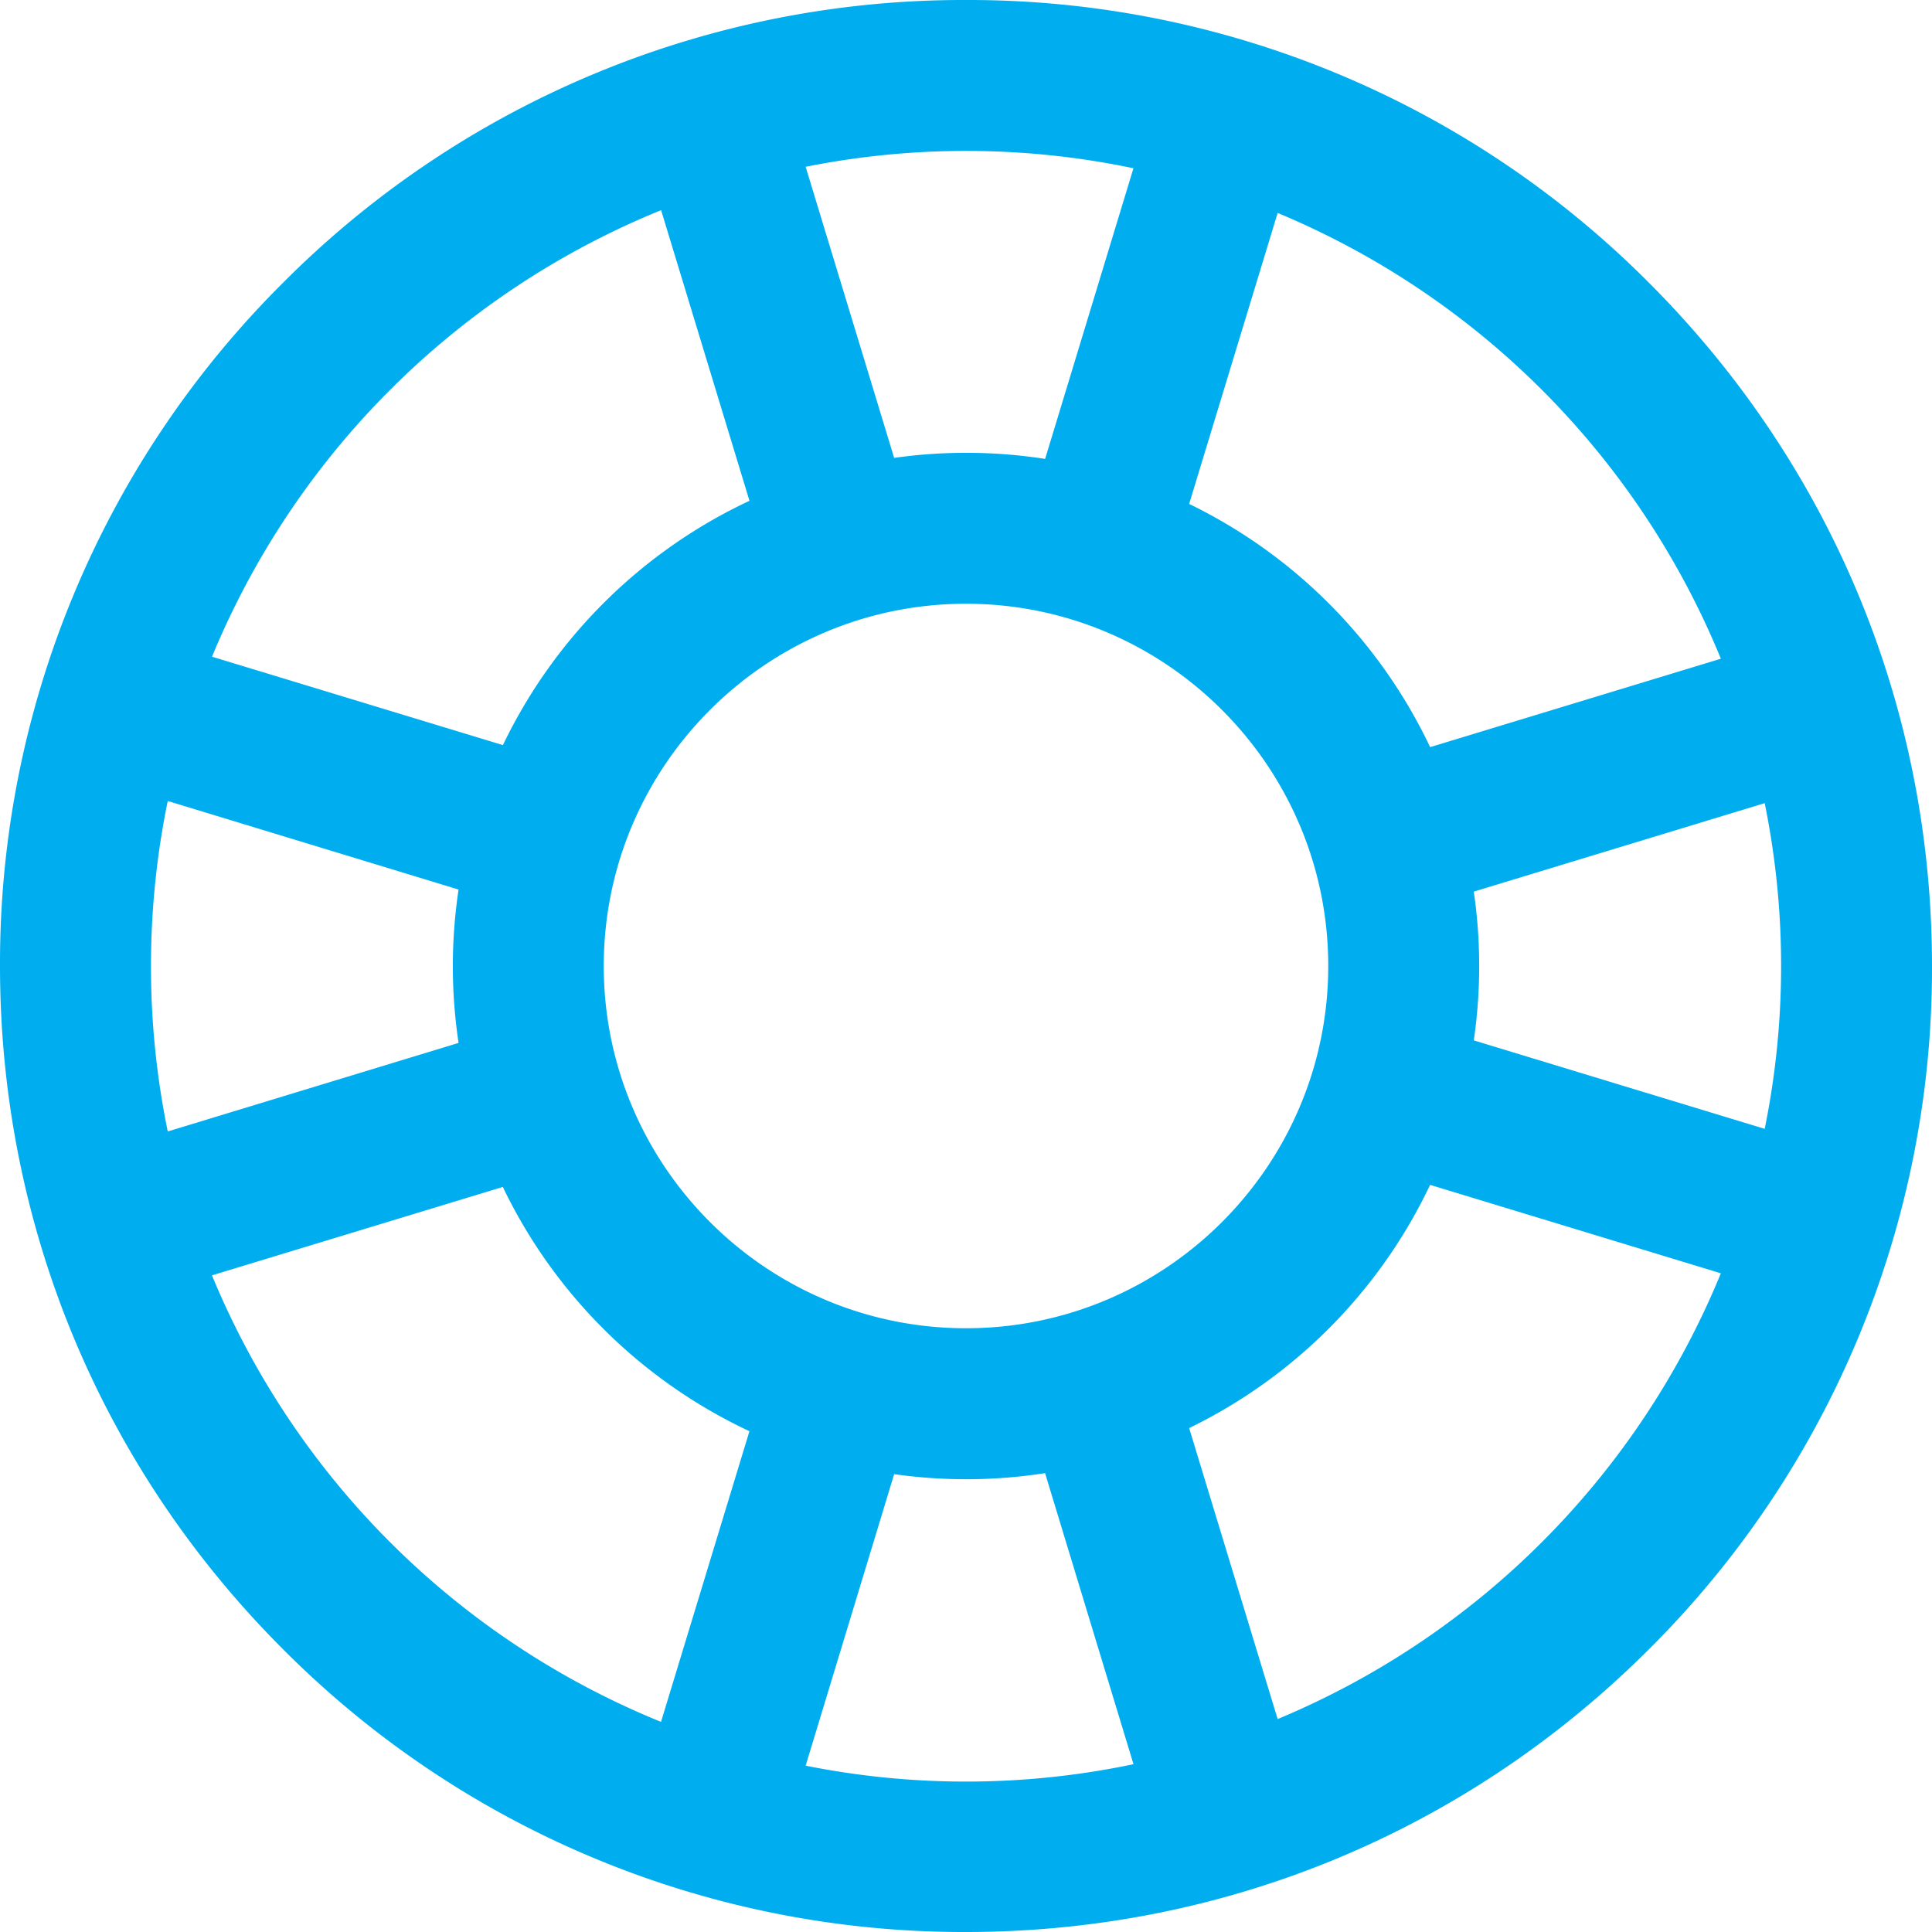 <svg xmlns="http://www.w3.org/2000/svg" width="42" height="42" viewBox="0 0 42 42"><g><g><g><path fill="#00aeef" d="M32.039 22.617a11.198 11.198 0 0 0 0-3.234l6.324-1.923a17.732 17.732 0 0 1 0 7.08zm-4.264 14.754l-1.924-6.326a11.229 11.229 0 0 0 5.238-5.287l6.321 1.922a17.82 17.82 0 0 1-9.635 9.691zM21 38.73c-1.193 0-2.359-.12-3.486-.346l1.924-6.337a11.19 11.19 0 0 0 3.281-.022l1.922 6.327A17.704 17.704 0 0 1 21 38.73zm-6.63-1.298a17.818 17.818 0 0 1-9.762-9.707l6.323-1.922a11.228 11.228 0 0 0 5.361 5.31zM3.282 21.005c0-1.23.126-2.432.365-3.592l6.322 1.925a11.22 11.22 0 0 0 0 3.334l-6.322 1.925a17.773 17.773 0 0 1-.365-3.592zm11.09-16.436l1.921 6.318a11.228 11.228 0 0 0-5.36 5.311l-6.324-1.922a17.819 17.819 0 0 1 9.763-9.707zM21 3.281c1.248 0 2.465.13 3.64.377l-1.92 6.318a11.193 11.193 0 0 0-3.282-.022l-1.924-6.328A17.739 17.739 0 0 1 21 3.281zM28.875 21c0 4.342-3.533 7.875-7.875 7.875-4.342 0-7.875-3.533-7.875-7.875 0-4.342 3.533-7.875 7.875-7.875 4.342 0 7.875 3.533 7.875 7.875zm-1.1-16.371a17.819 17.819 0 0 1 9.635 9.691l-6.32 1.922a11.228 11.228 0 0 0-5.239-5.287zM35.85 6.15A20.863 20.863 0 0 0 21 0 20.863 20.863 0 0 0 6.15 6.15 20.863 20.863 0 0 0 0 21c0 5.61 2.184 10.883 6.15 14.85A20.863 20.863 0 0 0 21 42c5.61 0 10.883-2.184 14.85-6.15A20.863 20.863 0 0 0 42 21c0-5.61-2.184-10.883-6.15-14.85z"/></g></g></g></svg>